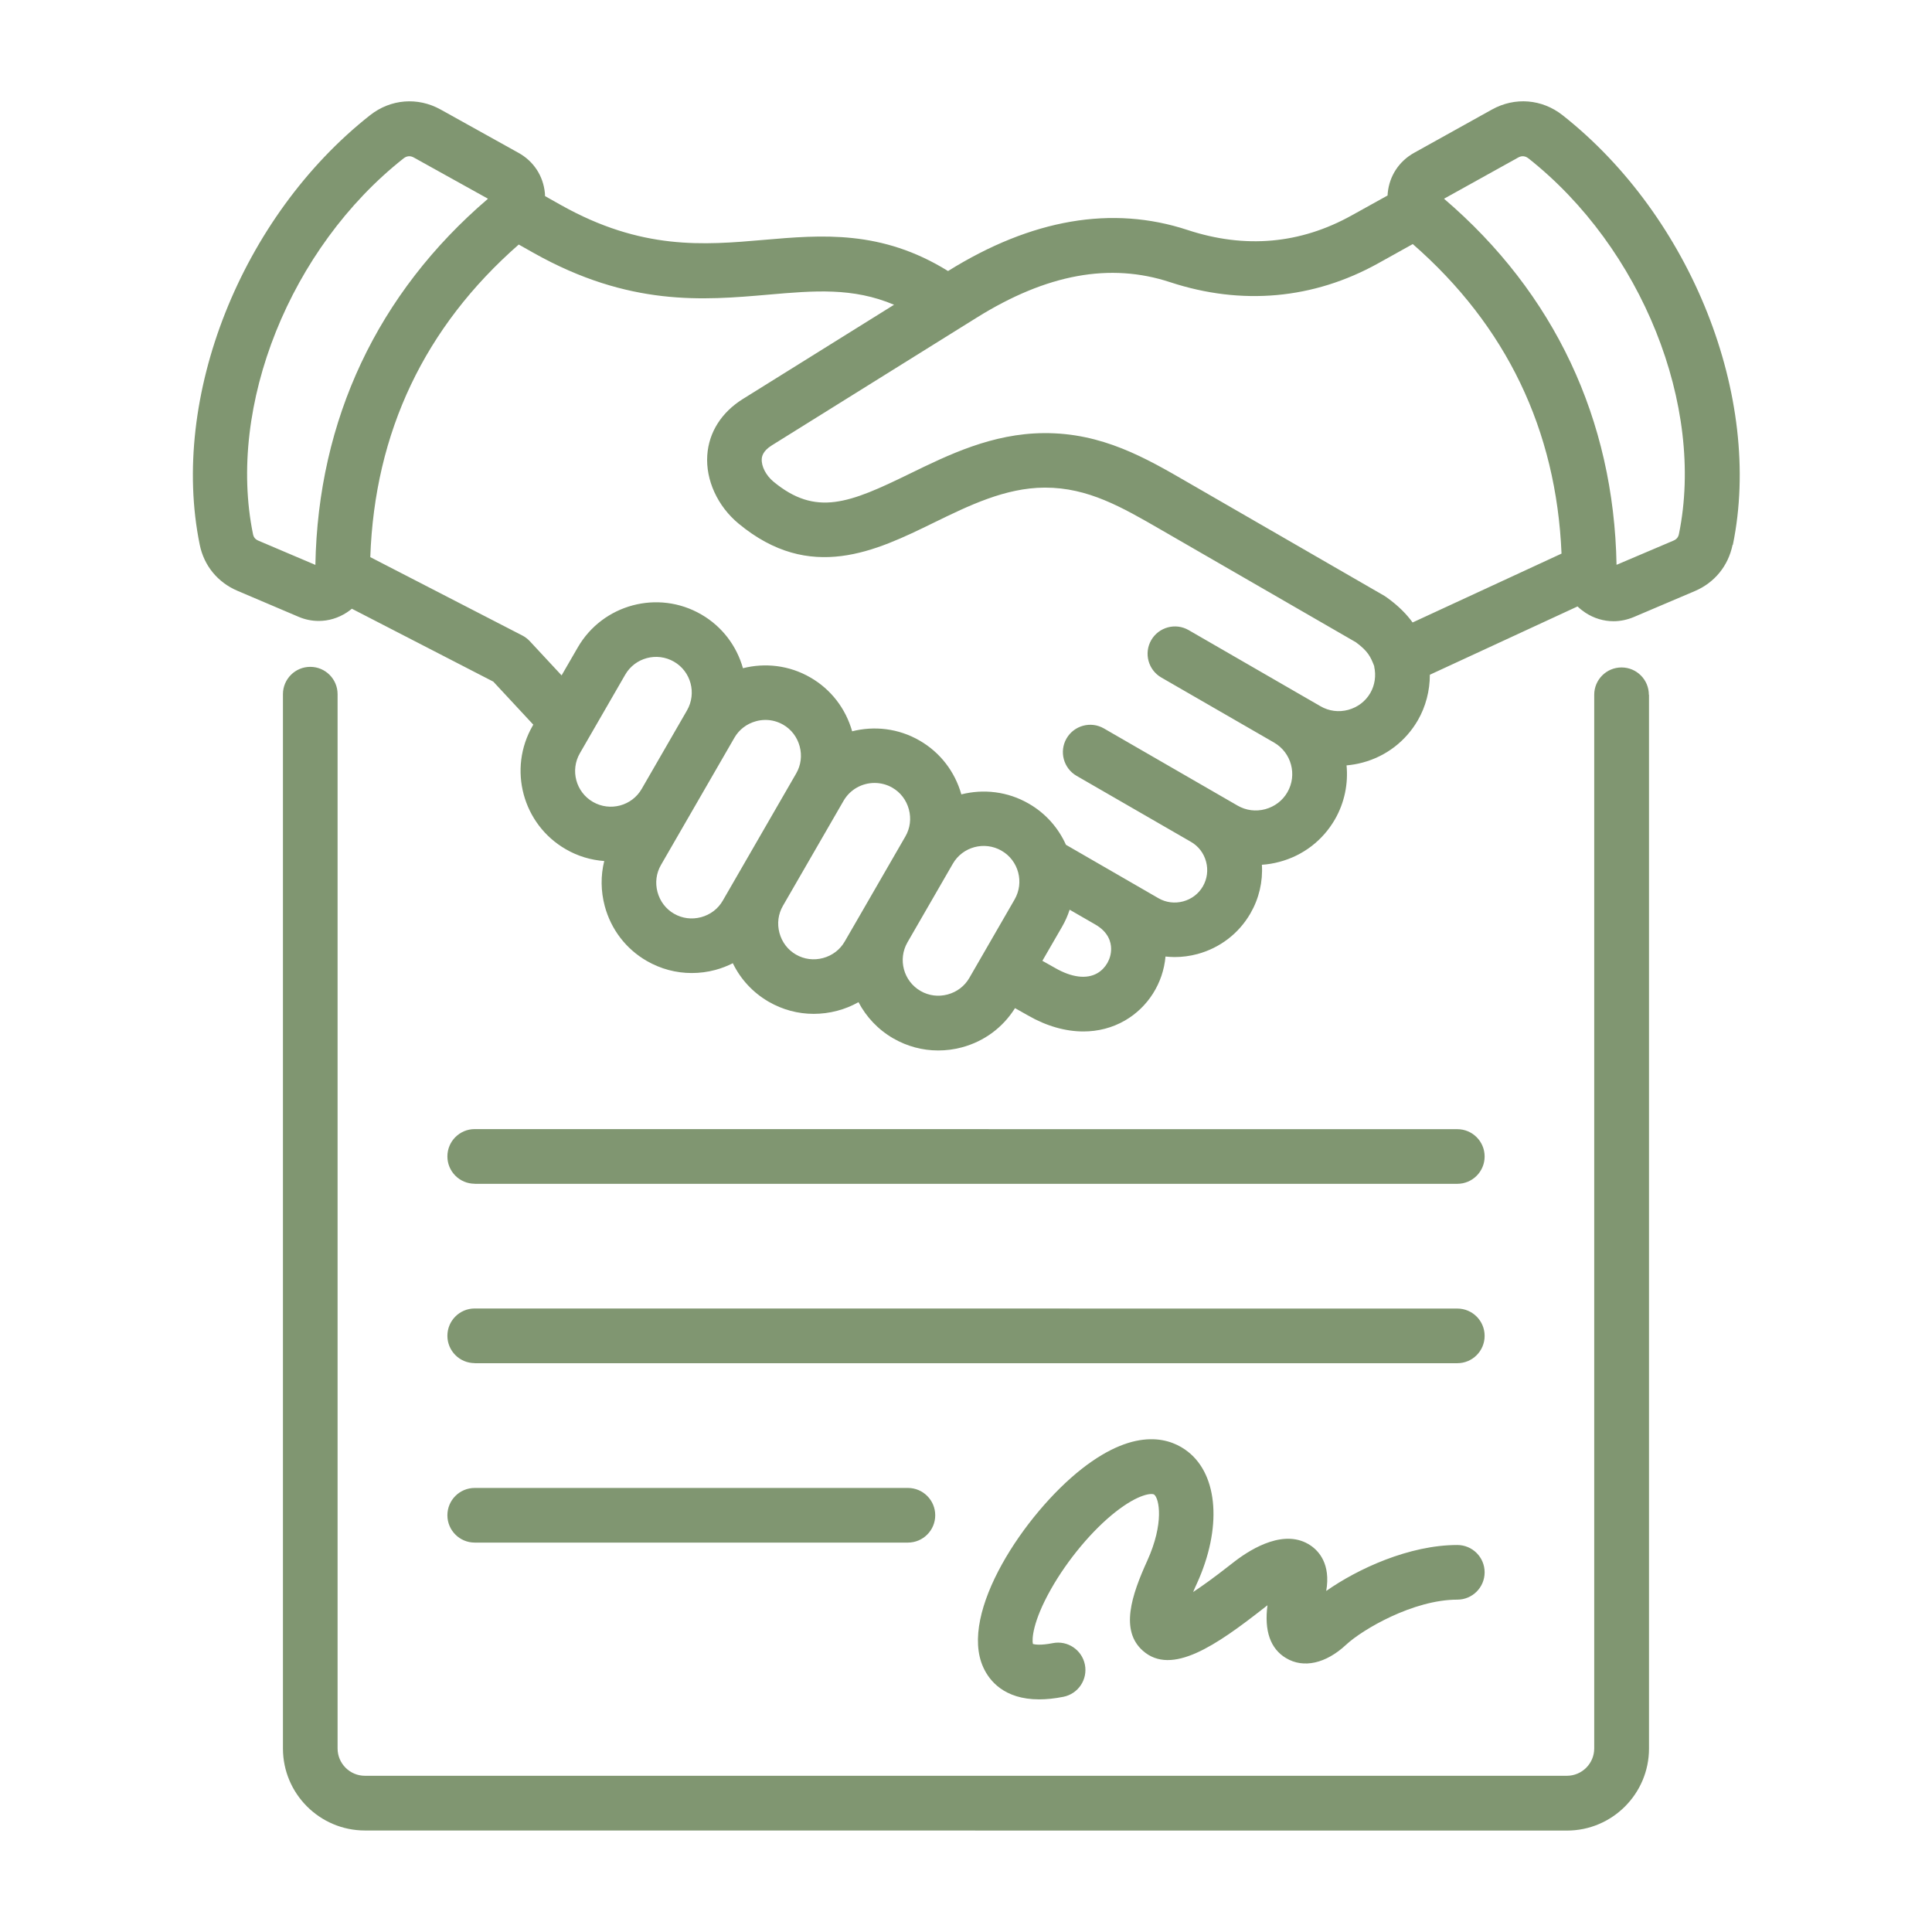 <?xml version="1.0" encoding="UTF-8"?> <svg xmlns="http://www.w3.org/2000/svg" viewBox="0 0 100 100" fill-rule="evenodd"><path d="m85.352 35.965v54.539c0 2.34-1.902 4.246-4.246 4.246l-62.215-0.004c-2.34 0-4.246-1.902-4.246-4.246v-54.57c0-0.781 0.633-1.414 1.414-1.414s1.414 0.633 1.414 1.414v54.57c0 0.781 0.637 1.414 1.414 1.414h62.215c0.781 0 1.414-0.637 1.414-1.414v-54.539c0-0.781 0.633-1.414 1.414-1.414s1.414 0.633 1.414 1.414zm-60.781 25.309h50.859c0.781 0 1.414-0.633 1.414-1.414s-0.633-1.414-1.414-1.414l-50.859-0.004c-0.781 0-1.414 0.633-1.414 1.414s0.633 1.414 1.414 1.414zm0 18.57h22.422c0.781 0 1.414-0.633 1.414-1.414s-0.633-1.414-1.414-1.414h-22.422c-0.781 0-1.414 0.633-1.414 1.414s0.633 1.414 1.414 1.414zm0-9.285h50.859c0.781 0 1.414-0.633 1.414-1.414s-0.633-1.414-1.414-1.414l-50.859-0.004c-0.781 0-1.414 0.633-1.414 1.414s0.633 1.414 1.414 1.414zm41.992 15.262c0.902 0.547 2.066 0.285 3.109-0.688 0.844-0.789 3.481-2.336 5.758-2.336 0.781 0 1.414-0.633 1.414-1.414s-0.633-1.414-1.414-1.414c-2.481 0-5.148 1.227-6.785 2.379 0.242-1.395-0.387-2.07-0.812-2.356-1.309-0.883-3.004 0.125-3.898 0.805-0.066 0.051-0.16 0.125-0.277 0.215-0.816 0.641-1.434 1.082-1.902 1.391 0.059-0.137 0.121-0.289 0.199-0.449 1.293-2.844 1.105-5.582-0.469-6.816-0.812-0.641-2.609-1.371-5.496 0.891-2.941 2.309-6.391 7.461-5.09 10.285 0.305 0.664 1.062 1.645 2.887 1.645 0.371 0 0.785-0.039 1.254-0.133 0.766-0.152 1.266-0.898 1.113-1.664s-0.898-1.266-1.664-1.113c-0.637 0.125-0.93 0.07-1.027 0.043-0.055-0.234-0.023-1.141 0.934-2.836 0.863-1.527 2.144-3.059 3.344-4s1.887-0.984 2-0.895c0.258 0.203 0.523 1.477-0.359 3.422-0.82 1.801-1.414 3.613-0.227 4.66 1.492 1.32 3.809-0.289 6.254-2.203 0.074-0.059 0.141-0.109 0.195-0.152-0.172 1.328 0.148 2.25 0.965 2.738zm23.113-57.613c-0.223 1.082-0.93 1.949-1.945 2.383l-3.16 1.344c-0.344 0.145-0.699 0.219-1.055 0.219-0.508 0-1.012-0.148-1.457-0.441-0.148-0.098-0.285-0.207-0.406-0.324l-7.644 3.535c0 0.824-0.211 1.645-0.621 2.356-0.629 1.086-1.645 1.867-2.863 2.191-0.273 0.074-0.551 0.121-0.828 0.145 0.09 0.941-0.098 1.922-0.605 2.801-0.629 1.086-1.645 1.867-2.863 2.191-0.305 0.082-0.609 0.133-0.914 0.152 0.055 0.875-0.148 1.746-0.594 2.519-0.602 1.039-1.574 1.785-2.742 2.102-0.391 0.105-0.789 0.156-1.18 0.156-0.156 0-0.316-0.012-0.473-0.027-0.121 1.379-0.906 2.625-2.106 3.316-0.652 0.375-1.383 0.562-2.144 0.562-0.93 0-1.91-0.277-2.867-0.828l-0.672-0.379c-0.629 1.004-1.598 1.723-2.754 2.031-0.406 0.109-0.816 0.16-1.223 0.16-0.809 0-1.605-0.211-2.324-0.625-0.793-0.457-1.402-1.117-1.801-1.875-0.34 0.191-0.707 0.344-1.098 0.445-0.406 0.109-0.816 0.16-1.223 0.16-0.809 0-1.605-0.211-2.324-0.625-0.816-0.473-1.457-1.164-1.859-1.996-0.285 0.145-0.59 0.262-0.906 0.348-0.406 0.109-0.816 0.16-1.223 0.16-0.809 0-1.605-0.211-2.324-0.625-1.078-0.621-1.852-1.633-2.176-2.84-0.207-0.777-0.215-1.574-0.027-2.332-0.684-0.051-1.363-0.246-1.992-0.613-2.234-1.289-3.004-4.156-1.711-6.391l0.031-0.055-2.07-2.227-7.32-3.773c-0.082 0.066-0.168 0.133-0.258 0.191-0.449 0.293-0.949 0.441-1.457 0.441-0.355 0-0.711-0.07-1.055-0.219l-3.16-1.344c-1.016-0.434-1.727-1.301-1.945-2.383-1.559-7.625 2.148-16.973 8.816-22.23 1.066-0.84 2.469-0.953 3.656-0.293l4.031 2.242c0.781 0.434 1.277 1.191 1.363 2.082 0.004 0.055 0.004 0.105 0.008 0.156l0.805 0.453c4.195 2.359 7.414 2.082 10.523 1.812 2.992-0.258 6.078-0.527 9.531 1.613 4.324-2.695 8.496-3.41 12.398-2.125 2.977 0.98 5.84 0.727 8.508-0.762l1.844-1.023c0.004-0.039 0.004-0.082 0.008-0.125 0.086-0.887 0.582-1.645 1.363-2.082l4.031-2.242c1.188-0.66 2.59-0.547 3.656 0.293 6.668 5.258 10.375 14.609 8.816 22.23zm-64.418-17.922-3.84-2.133c-0.18-0.102-0.363-0.086-0.527 0.043-5.875 4.633-9.152 12.809-7.797 19.445 0.035 0.172 0.117 0.273 0.281 0.344l2.949 1.254c0.137-7.519 3.219-14.062 8.93-18.949zm10.301 26.484c0.508-0.883 0.207-2.016-0.676-2.523-0.883-0.508-2.016-0.207-2.523 0.676l-2.344 4.062c-0.512 0.883-0.207 2.016 0.676 2.523 0.883 0.508 2.016 0.207 2.523-0.676zm5.652 3.262c0.246-0.426 0.309-0.922 0.18-1.402-0.129-0.48-0.434-0.879-0.855-1.121-0.281-0.16-0.594-0.246-0.914-0.246-0.16 0-0.324 0.02-0.488 0.066-0.48 0.129-0.879 0.434-1.121 0.855l-3.801 6.586c-0.246 0.426-0.309 0.922-0.18 1.402s0.434 0.879 0.855 1.121c0.426 0.246 0.922 0.309 1.402 0.18 0.48-0.129 0.879-0.434 1.121-0.855zm5.652 3.262c0.246-0.426 0.309-0.922 0.18-1.402-0.129-0.48-0.434-0.879-0.855-1.121-0.289-0.168-0.609-0.246-0.922-0.246-0.641 0-1.262 0.332-1.605 0.926l-3.137 5.434c-0.246 0.426-0.309 0.922-0.18 1.402 0.129 0.48 0.434 0.879 0.855 1.121 0.426 0.246 0.922 0.309 1.402 0.18 0.48-0.129 0.879-0.434 1.121-0.855l0.793-1.371 2.344-4.062zm4.977 0.738c-0.883-0.508-2.016-0.207-2.523 0.676l-2.344 4.062c-0.512 0.883-0.207 2.016 0.676 2.523 0.426 0.246 0.922 0.309 1.402 0.18s0.879-0.434 1.121-0.855l2.344-4.062c0.508-0.883 0.207-2.016-0.676-2.523zm5.672 5.09c0-0.363-0.141-0.879-0.82-1.27l-1.328-0.766c-0.098 0.305-0.23 0.602-0.395 0.887l-1.016 1.758 0.652 0.367c0.867 0.5 1.641 0.594 2.195 0.273 0.43-0.25 0.711-0.738 0.711-1.25zm13.621-14.633c-0.195-0.504-0.328-0.785-0.953-1.246l-10.102-5.832c-2.016-1.164-3.758-2.172-5.977-2.172h-0.043c-2.035 0.012-3.91 0.93-5.727 1.816-2.996 1.465-6.391 3.121-10.102 0.047-1.086-0.898-1.707-2.254-1.621-3.535 0.078-1.188 0.734-2.223 1.84-2.914l7.828-4.879c-2.133-0.902-4.125-0.73-6.508-0.523-3.371 0.293-7.195 0.625-12.156-2.164l-0.762-0.43c-4.871 4.269-7.457 9.707-7.684 16.18l7.867 4.055c0.145 0.074 0.277 0.176 0.387 0.293l1.648 1.773 0.836-1.445c1.289-2.234 4.156-3.004 6.391-1.711 1.098 0.633 1.84 1.648 2.16 2.785 1.141-0.289 2.394-0.156 3.492 0.48 1.062 0.613 1.824 1.602 2.16 2.785 1.141-0.289 2.394-0.156 3.492 0.48 1.062 0.613 1.824 1.602 2.16 2.785 1.141-0.289 2.394-0.156 3.492 0.48 0.883 0.508 1.535 1.266 1.922 2.129l4.789 2.766c0.387 0.223 0.84 0.281 1.277 0.164s0.801-0.395 1.023-0.781 0.281-0.84 0.164-1.277c-0.117-0.438-0.395-0.801-0.781-1.023l-5.922-3.418c-0.676-0.391-0.91-1.258-0.52-1.934 0.391-0.676 1.258-0.91 1.934-0.52l6.922 3.996c0.434 0.25 0.941 0.316 1.43 0.184 0.488-0.133 0.895-0.441 1.145-0.875 0.52-0.898 0.211-2.055-0.691-2.574l-5.836-3.367c-0.676-0.391-0.91-1.258-0.52-1.934 0.391-0.676 1.258-0.91 1.934-0.52l6.832 3.945c0.434 0.25 0.941 0.316 1.43 0.184 0.488-0.133 0.895-0.441 1.145-0.875 0.234-0.406 0.305-0.898 0.199-1.367zm9.691-5.844c-0.27-6.398-2.856-11.781-7.699-16.012l-1.789 0.996c-3.344 1.859-7.066 2.195-10.77 0.977-3.109-1.023-6.387-0.426-10.02 1.84l-10.602 6.609c-0.488 0.305-0.508 0.605-0.516 0.703-0.023 0.379 0.219 0.848 0.602 1.168 2.203 1.824 3.938 1.117 7.055-0.406 2.004-0.977 4.269-2.086 6.953-2.102 3.012-0.02 5.269 1.289 7.453 2.555l10.164 5.867c0.039 0.023 0.082 0.051 0.117 0.078 0.633 0.453 1.047 0.891 1.344 1.301l7.703-3.562zm-1.715-20.449c-0.164-0.129-0.348-0.145-0.527-0.043l-3.84 2.133c5.711 4.883 8.793 11.426 8.93 18.949l2.949-1.254c0.16-0.07 0.246-0.172 0.281-0.344 1.355-6.633-1.926-14.812-7.797-19.445z" fill="#809671"></path></svg> 